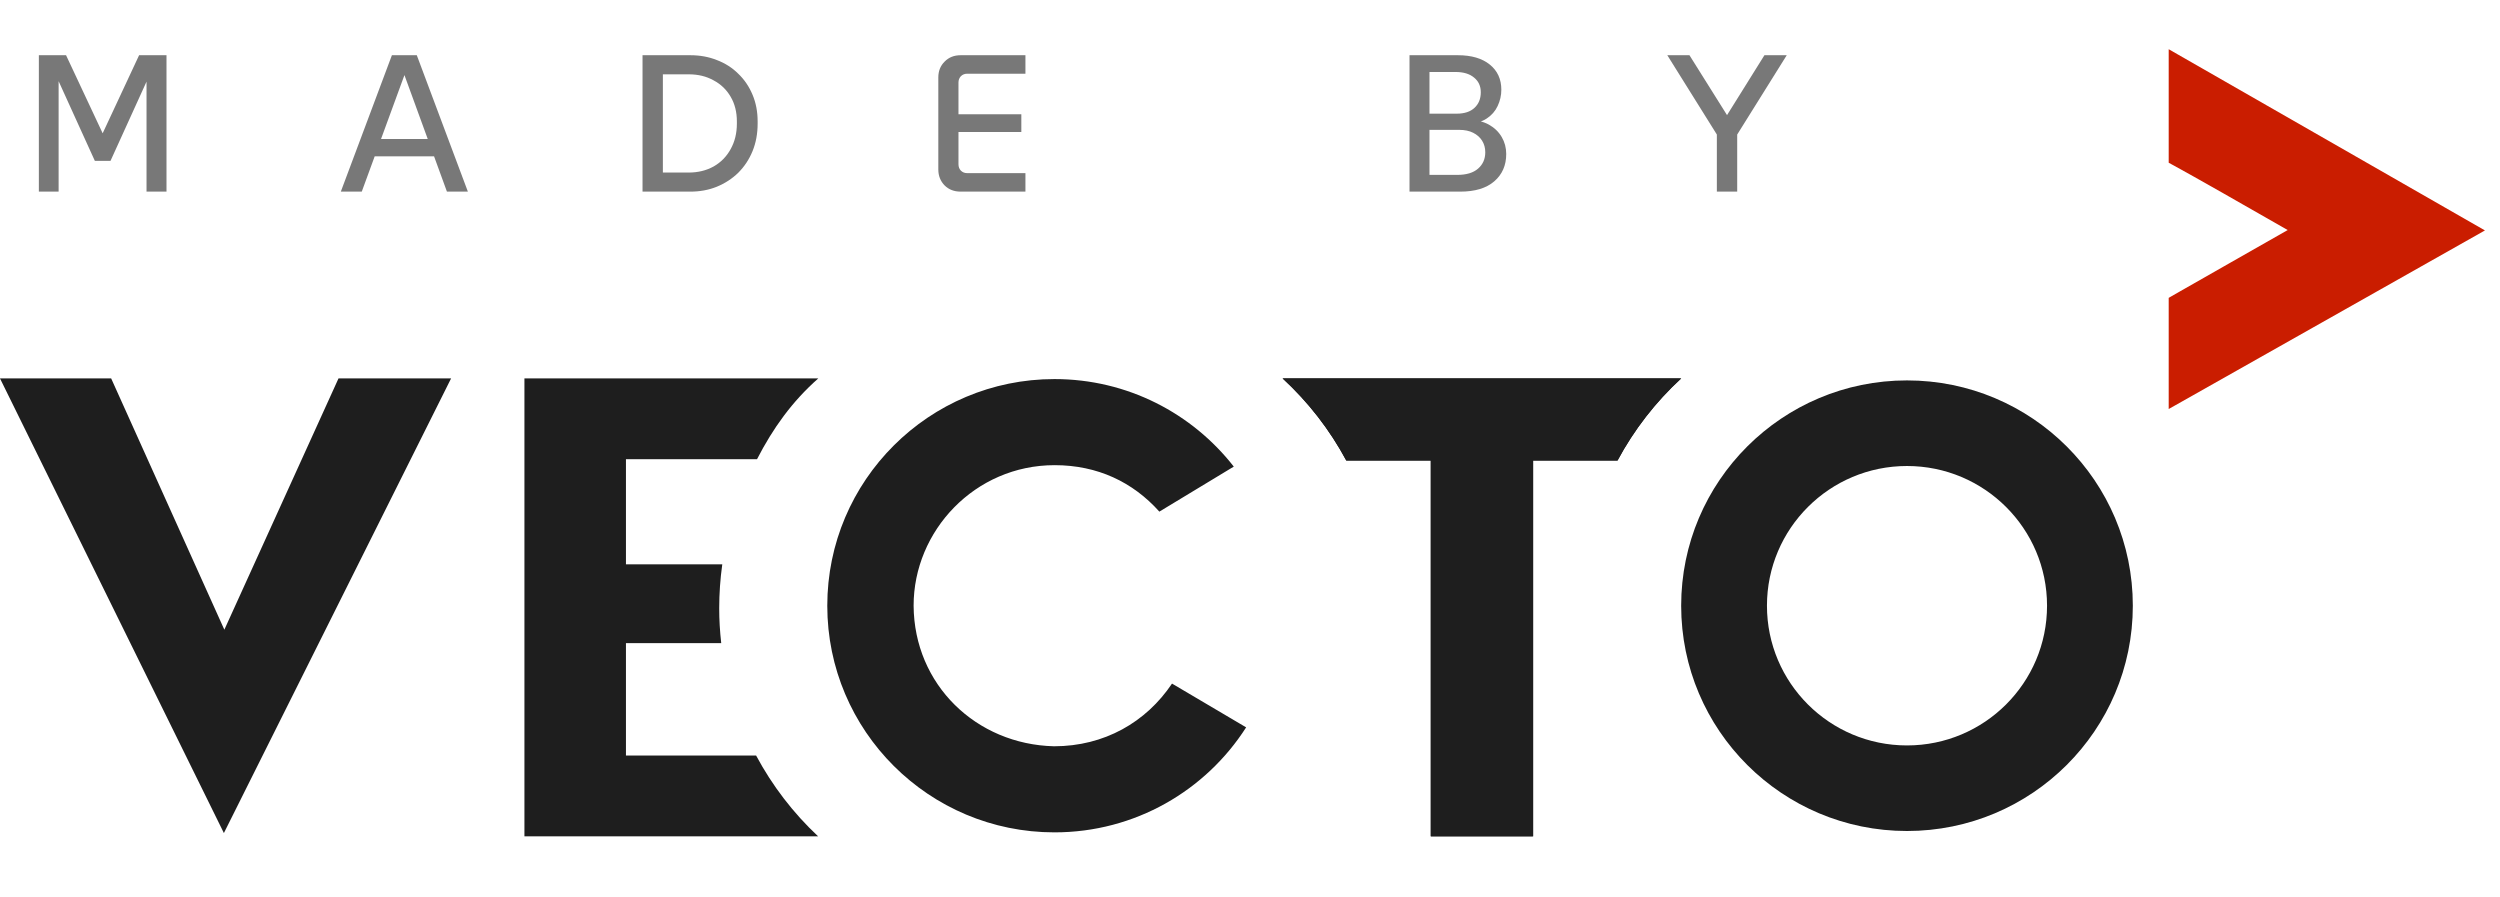 <svg xmlns="http://www.w3.org/2000/svg" width="92" height="33" viewBox="0 0 92 33" fill="none"><path d="M70.177 13.999C65.588 13.999 61.867 17.712 61.867 22.29C61.867 26.869 65.588 30.581 70.177 30.581C74.767 30.581 78.488 26.869 78.488 22.29C78.488 17.712 74.767 13.999 70.177 13.999ZM70.177 27.432C67.331 27.432 65.024 25.13 65.024 22.29C65.024 19.451 67.331 17.149 70.177 17.149C73.024 17.149 75.331 19.451 75.331 22.29C75.331 25.13 73.024 27.432 70.177 27.432Z" fill="#1E1E1E"></path><path d="M38.789 27.463C35.924 27.393 33.64 25.198 33.621 22.291C33.618 19.538 35.873 17.118 38.81 17.118C40.387 17.118 41.69 17.739 42.664 18.828L45.403 17.171C43.873 15.211 41.487 13.95 38.805 13.95C34.187 13.95 30.444 17.684 30.444 22.291C30.444 26.897 34.187 30.631 38.805 30.631C41.77 30.631 44.373 29.09 45.858 26.767L43.13 25.156C42.176 26.579 40.634 27.463 38.789 27.463Z" fill="#1E1E1E"></path><path d="M27.859 16.898C28.446 15.757 29.147 14.779 30.112 13.926H19.299V30.777H30.106C29.187 29.915 28.421 28.916 27.825 27.804H23.035V23.667H26.541C26.491 23.223 26.467 22.802 26.467 22.383C26.467 21.845 26.505 21.302 26.58 20.767H23.035V16.898H27.859Z" fill="#1E1E1E"></path><path d="M49.543 16.947H52.646V30.777H56.407V16.947H59.525C60.133 15.814 60.92 14.8 61.867 13.926H47.2C48.147 14.799 48.935 15.814 49.543 16.947Z" fill="#1E1E1E"></path><path d="M59.525 16.947H56.422V30.777H52.661V16.947H49.543C48.934 15.814 48.147 14.8 47.2 13.926H61.867C60.92 14.799 60.133 15.814 59.525 16.947Z" fill="#1E1E1E"></path><path d="M8.256 23.173L4.091 13.926H0L8.239 30.656L16.6 13.926H12.457L8.256 23.173Z" fill="#1E1E1E"></path><path d="M79.808 1.811V5.989L80.007 6.097C80.713 6.481 82.708 7.617 84.187 8.466C83.602 8.8 82.815 9.247 82.08 9.665L81.838 9.803C81.157 10.191 80.547 10.537 80.225 10.722L79.808 10.961V15.052L91.446 8.48L79.808 1.811Z" fill="#CA1D00"></path><path opacity="0.6" d="M63.706 4.478H63.404L64.931 2.032H65.752L63.929 4.951V7.052H63.18V4.951L61.357 2.032H62.172L63.706 4.478Z" fill="#1E1E1E"></path><path opacity="0.6" d="M51.87 7.052V2.032H53.65C54.149 2.032 54.541 2.147 54.824 2.376C55.108 2.606 55.249 2.914 55.249 3.301C55.249 3.512 55.203 3.712 55.112 3.904C55.026 4.09 54.891 4.243 54.709 4.363C54.531 4.482 54.3 4.542 54.017 4.542L54.024 4.413C54.327 4.413 54.581 4.47 54.788 4.585C54.995 4.7 55.153 4.853 55.264 5.044C55.374 5.231 55.429 5.439 55.429 5.668C55.429 6.084 55.283 6.419 54.99 6.672C54.697 6.926 54.279 7.052 53.736 7.052H51.87ZM52.605 6.694L52.302 6.436H53.621C53.962 6.436 54.219 6.359 54.392 6.206C54.569 6.053 54.658 5.852 54.658 5.604C54.658 5.446 54.62 5.305 54.543 5.18C54.466 5.056 54.356 4.958 54.212 4.886C54.072 4.815 53.902 4.779 53.7 4.779H52.353V4.183H53.606C53.89 4.183 54.108 4.112 54.262 3.968C54.416 3.825 54.493 3.634 54.493 3.394C54.493 3.17 54.411 2.99 54.248 2.857C54.084 2.718 53.856 2.649 53.563 2.649H52.302L52.605 2.39V6.694Z" fill="#1E1E1E"></path><path opacity="0.6" d="M35.352 7.052C35.111 7.052 34.914 6.976 34.761 6.823C34.607 6.665 34.53 6.469 34.53 6.235V2.849C34.53 2.615 34.607 2.421 34.761 2.268C34.914 2.111 35.111 2.032 35.352 2.032H37.736V2.713H35.589C35.498 2.713 35.421 2.744 35.359 2.806C35.301 2.869 35.272 2.945 35.272 3.036V6.048C35.272 6.139 35.301 6.216 35.359 6.278C35.421 6.34 35.498 6.371 35.589 6.371H37.736V7.052H35.352ZM34.898 4.858V4.205H37.585V4.858H34.898Z" fill="#1E1E1E"></path><path opacity="0.6" d="M23.645 7.052V2.032H25.402C25.758 2.032 26.085 2.092 26.382 2.211C26.685 2.326 26.947 2.493 27.168 2.713C27.393 2.928 27.569 3.187 27.694 3.488C27.819 3.784 27.881 4.112 27.881 4.47V4.549C27.881 4.917 27.819 5.255 27.694 5.561C27.569 5.867 27.393 6.132 27.168 6.357C26.942 6.577 26.678 6.749 26.375 6.873C26.077 6.993 25.753 7.052 25.402 7.052H23.645ZM24.394 6.665L24.077 6.35H25.345C25.686 6.35 25.991 6.275 26.26 6.127C26.529 5.974 26.738 5.761 26.887 5.489C27.04 5.216 27.117 4.903 27.117 4.549V4.47C27.117 4.121 27.04 3.818 26.887 3.559C26.738 3.301 26.529 3.1 26.26 2.957C25.996 2.809 25.691 2.735 25.345 2.735H24.077L24.394 2.419V6.665Z" fill="#1E1E1E"></path><path opacity="0.6" d="M12.542 7.052L14.422 2.032H15.338L17.218 7.052H16.447L14.826 2.606H14.941L13.313 7.052H12.542ZM13.342 5.754L13.594 5.116H16.18L16.433 5.754H13.342Z" fill="#1E1E1E"></path><path opacity="0.6" d="M1.43 7.052V2.032H2.431L3.951 5.274H3.606L5.119 2.032H6.127V7.052H5.392V2.426L5.652 2.433L4.067 5.919H3.49L1.905 2.433L2.157 2.426V7.052H1.43Z" fill="#1E1E1E"></path></svg>